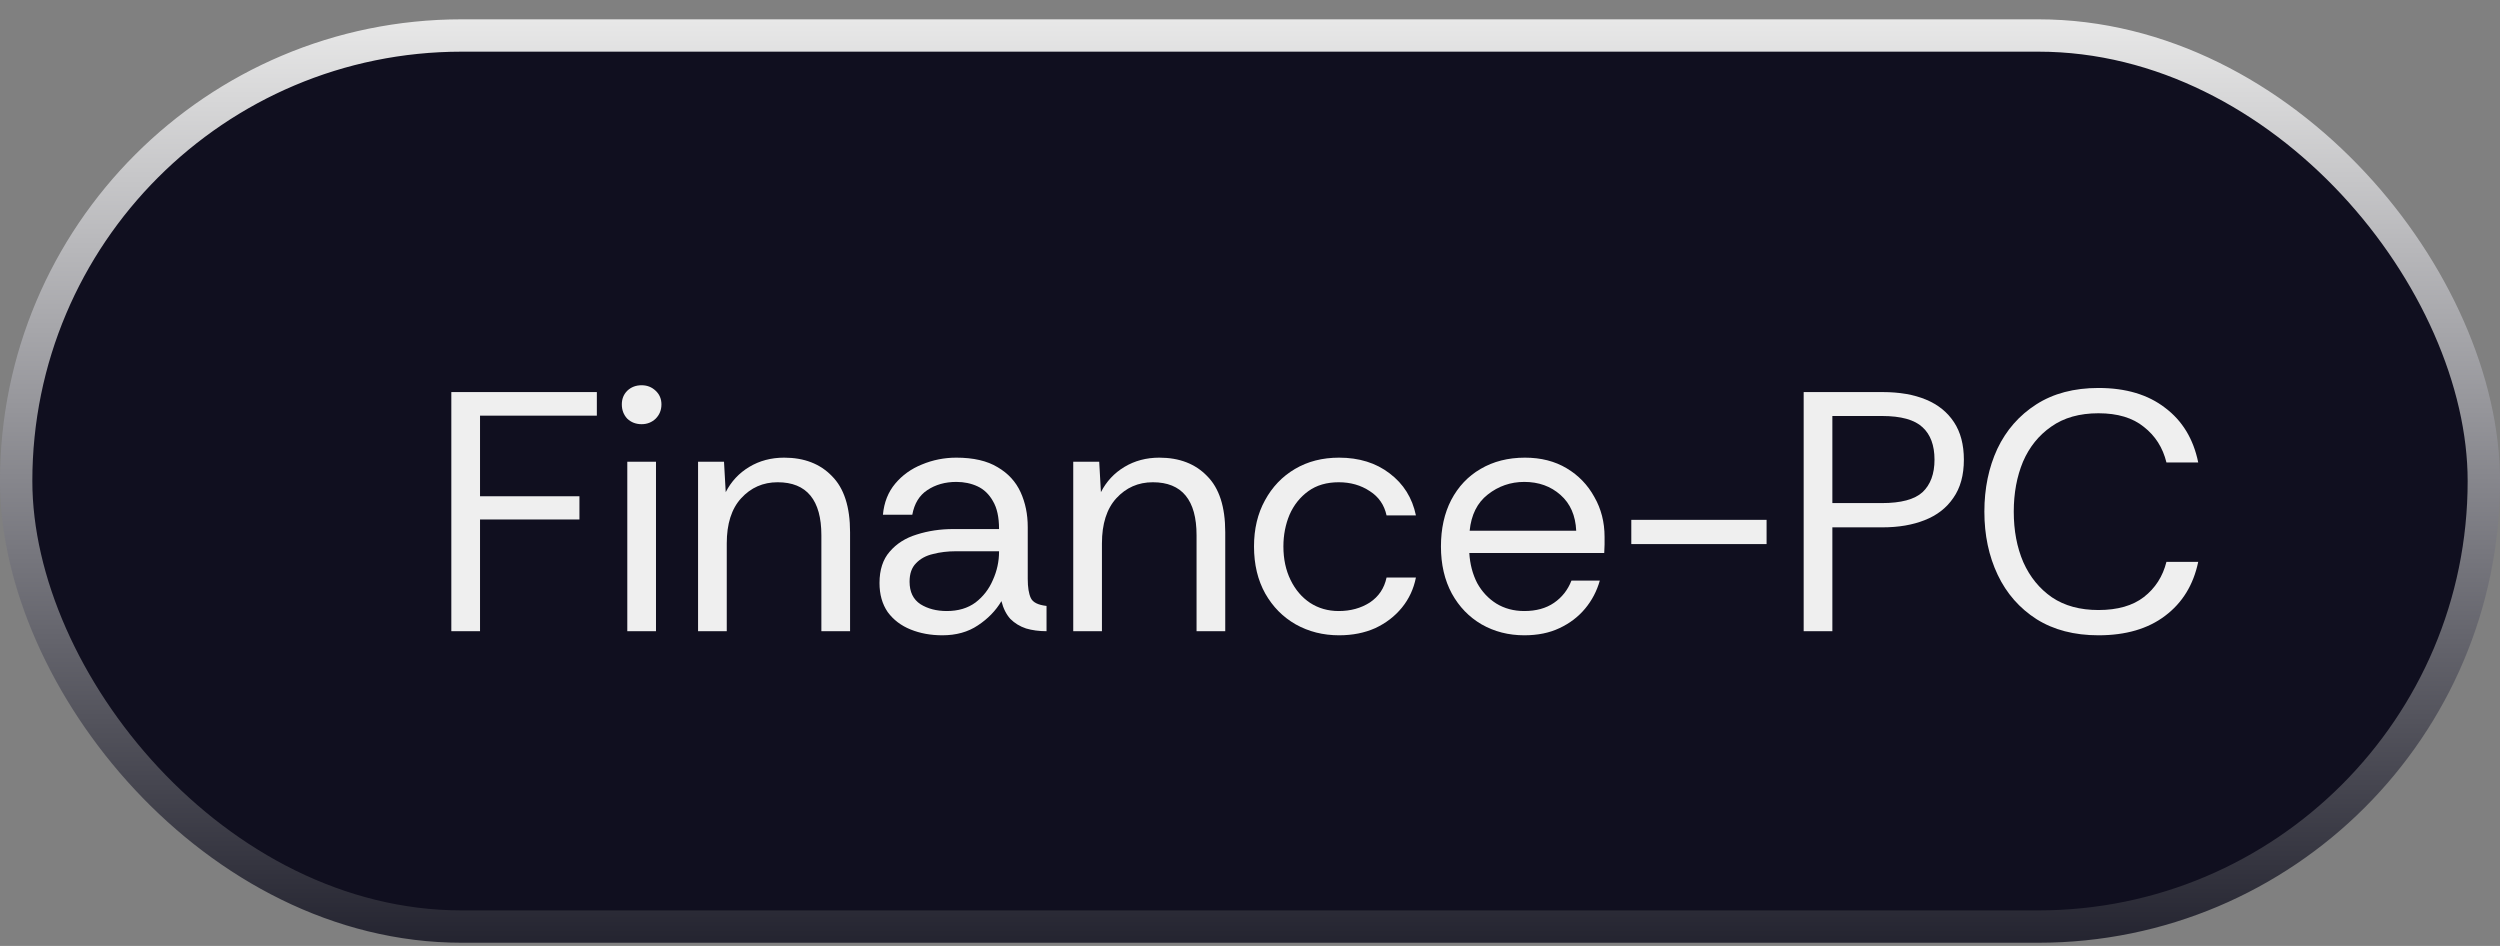 <svg xmlns="http://www.w3.org/2000/svg" width="111" height="42" viewBox="0 0 111 42" fill="none"><rect x="0" y="0" width="111" height="42" fill="#808080" stroke="none"/><rect x="0.718" y="1.576" width="109.564" height="39.564" rx="19.782" fill="#100F1F"></rect><rect x="0.718" y="1.576" width="109.564" height="39.564" rx="19.782" stroke="url(#paint0_linear_46_2732)" stroke-width="1.436"></rect><path d="M93.172 28.207C92.1 28.207 91.185 27.969 90.427 27.494C89.669 27.009 89.092 26.352 88.698 25.523C88.304 24.693 88.106 23.758 88.106 22.717C88.106 21.685 88.299 20.755 88.683 19.926C89.077 19.097 89.653 18.44 90.412 17.954C91.17 17.469 92.09 17.226 93.172 17.226C94.385 17.226 95.371 17.52 96.13 18.106C96.898 18.682 97.388 19.491 97.601 20.533H96.19C96.028 19.875 95.695 19.35 95.189 18.955C94.694 18.551 94.021 18.349 93.172 18.349C92.333 18.349 91.635 18.546 91.079 18.94C90.523 19.324 90.103 19.845 89.82 20.502C89.547 21.16 89.411 21.898 89.411 22.717C89.411 23.556 89.552 24.304 89.835 24.961C90.129 25.619 90.553 26.139 91.109 26.523C91.666 26.898 92.353 27.085 93.172 27.085C94.021 27.085 94.694 26.892 95.189 26.508C95.695 26.114 96.028 25.593 96.19 24.946H97.601C97.388 25.967 96.898 26.766 96.13 27.343C95.371 27.919 94.385 28.207 93.172 28.207Z" fill="#EFEFEF"></path><path d="M80.083 28.025V17.408H83.587C84.335 17.408 84.977 17.519 85.513 17.742C86.049 17.964 86.463 18.298 86.756 18.743C87.05 19.188 87.196 19.744 87.196 20.411C87.196 21.099 87.04 21.665 86.726 22.11C86.423 22.555 85.998 22.883 85.452 23.096C84.916 23.308 84.294 23.414 83.587 23.414H81.357V28.025H80.083ZM81.357 22.337H83.556C84.406 22.337 85.007 22.176 85.361 21.852C85.715 21.518 85.892 21.038 85.892 20.411C85.892 19.774 85.715 19.294 85.361 18.97C85.007 18.637 84.406 18.47 83.556 18.47H81.357V22.337Z" fill="#EFEFEF"></path><path d="M72.43 24.157V23.081H78.436V24.157H72.43Z" fill="#EFEFEF"></path><path d="M67.679 28.207C66.981 28.207 66.349 28.045 65.783 27.722C65.227 27.398 64.787 26.943 64.463 26.357C64.14 25.76 63.978 25.062 63.978 24.264C63.978 23.475 64.13 22.787 64.433 22.201C64.746 21.604 65.181 21.144 65.737 20.821C66.304 20.487 66.961 20.32 67.709 20.32C68.417 20.32 69.034 20.477 69.559 20.791C70.085 21.104 70.495 21.529 70.788 22.064C71.091 22.59 71.243 23.182 71.243 23.839C71.243 23.98 71.243 24.092 71.243 24.173C71.243 24.253 71.238 24.38 71.228 24.552H65.237C65.267 25.047 65.383 25.492 65.586 25.887C65.798 26.271 66.081 26.574 66.435 26.797C66.799 27.019 67.214 27.13 67.679 27.13C68.204 27.13 68.644 27.009 68.998 26.766C69.352 26.523 69.61 26.195 69.772 25.78H71.031C70.899 26.245 70.682 26.66 70.378 27.024C70.075 27.388 69.696 27.676 69.241 27.889C68.796 28.101 68.275 28.207 67.679 28.207ZM65.252 23.566H69.984C69.954 22.889 69.721 22.358 69.286 21.974C68.852 21.589 68.316 21.397 67.679 21.397C67.072 21.397 66.531 21.584 66.056 21.958C65.591 22.322 65.323 22.858 65.252 23.566Z" fill="#EFEFEF"></path><path d="M59.455 28.207C58.747 28.207 58.105 28.045 57.529 27.722C56.962 27.398 56.512 26.943 56.179 26.357C55.845 25.76 55.678 25.062 55.678 24.264C55.678 23.485 55.84 22.803 56.164 22.216C56.487 21.62 56.932 21.154 57.498 20.821C58.064 20.487 58.717 20.32 59.455 20.32C60.344 20.32 61.093 20.553 61.699 21.018C62.316 21.483 62.705 22.105 62.867 22.884H61.563C61.462 22.418 61.214 22.059 60.82 21.807C60.425 21.544 59.965 21.412 59.44 21.412C58.904 21.412 58.454 21.544 58.09 21.807C57.726 22.07 57.448 22.418 57.256 22.853C57.074 23.288 56.983 23.758 56.983 24.264C56.983 24.82 57.089 25.315 57.301 25.75C57.513 26.185 57.802 26.523 58.166 26.766C58.54 27.009 58.964 27.13 59.44 27.13C59.965 27.13 60.425 27.004 60.82 26.751C61.214 26.488 61.462 26.119 61.563 25.644H62.867C62.766 26.149 62.559 26.594 62.245 26.979C61.932 27.363 61.538 27.666 61.062 27.889C60.587 28.101 60.051 28.207 59.455 28.207Z" fill="#EFEFEF"></path><path d="M47.652 28.025V20.502H48.805L48.881 21.852C49.123 21.377 49.472 21.003 49.927 20.73C50.382 20.457 50.898 20.32 51.474 20.32C52.364 20.32 53.072 20.593 53.598 21.139C54.134 21.675 54.401 22.504 54.401 23.627V28.025H53.127V23.763C53.127 22.985 52.966 22.398 52.642 22.004C52.319 21.61 51.833 21.412 51.186 21.412C50.539 21.412 49.998 21.65 49.563 22.125C49.139 22.59 48.926 23.258 48.926 24.127V28.025H47.652Z" fill="#EFEFEF"></path><path d="M41.84 28.207C41.325 28.207 40.855 28.121 40.43 27.949C40.005 27.777 39.667 27.519 39.414 27.176C39.171 26.822 39.05 26.392 39.05 25.887C39.05 25.3 39.202 24.835 39.505 24.491C39.808 24.137 40.208 23.884 40.703 23.733C41.209 23.571 41.749 23.49 42.326 23.49H44.358C44.358 22.964 44.267 22.55 44.085 22.247C43.913 21.943 43.686 21.726 43.403 21.594C43.12 21.463 42.806 21.397 42.462 21.397C41.967 21.397 41.537 21.518 41.173 21.761C40.819 21.994 40.597 22.358 40.506 22.853H39.202C39.252 22.307 39.434 21.847 39.748 21.473C40.061 21.099 40.455 20.816 40.931 20.624C41.416 20.421 41.926 20.32 42.462 20.32C43.221 20.32 43.832 20.462 44.297 20.745C44.763 21.018 45.101 21.387 45.314 21.852C45.526 22.317 45.632 22.833 45.632 23.399V25.704C45.632 26.079 45.678 26.362 45.769 26.554C45.86 26.746 46.092 26.862 46.466 26.903V28.025C46.133 28.025 45.829 27.985 45.556 27.904C45.283 27.813 45.051 27.671 44.859 27.479C44.677 27.277 44.545 27.014 44.464 26.69C44.212 27.115 43.863 27.474 43.418 27.767C42.983 28.06 42.457 28.207 41.84 28.207ZM42.038 27.13C42.543 27.13 42.968 27.004 43.312 26.751C43.655 26.488 43.913 26.154 44.085 25.75C44.267 25.346 44.358 24.926 44.358 24.491V24.476H42.432C42.078 24.476 41.744 24.516 41.431 24.597C41.117 24.668 40.865 24.805 40.673 25.007C40.48 25.199 40.385 25.472 40.385 25.826C40.385 26.281 40.546 26.614 40.87 26.827C41.193 27.029 41.583 27.13 42.038 27.13Z" fill="#EFEFEF"></path><path d="M30.994 28.025V20.502H32.146L32.222 21.852C32.465 21.377 32.814 21.003 33.269 20.73C33.724 20.457 34.239 20.32 34.816 20.32C35.705 20.32 36.413 20.593 36.939 21.139C37.475 21.675 37.743 22.504 37.743 23.627V28.025H36.469V23.763C36.469 22.985 36.307 22.398 35.983 22.004C35.66 21.61 35.175 21.412 34.528 21.412C33.88 21.412 33.339 21.65 32.905 22.125C32.48 22.59 32.268 23.258 32.268 24.127V28.025H30.994Z" fill="#EFEFEF"></path><path d="M28.489 18.834C28.236 18.834 28.023 18.753 27.852 18.591C27.69 18.419 27.609 18.207 27.609 17.954C27.609 17.712 27.69 17.509 27.852 17.348C28.023 17.186 28.236 17.105 28.489 17.105C28.731 17.105 28.939 17.186 29.11 17.348C29.282 17.509 29.368 17.712 29.368 17.954C29.368 18.207 29.282 18.419 29.11 18.591C28.939 18.753 28.731 18.834 28.489 18.834ZM27.852 28.025V20.502H29.126V28.025H27.852Z" fill="#EFEFEF"></path><path d="M20.039 28.025V17.408H26.5V18.455H21.313V22.034H25.727V23.065H21.313V28.025H20.039Z" fill="#EFEFEF"></path><defs><linearGradient id="paint0_linear_46_2732" x1="55.5" y1="0.858" x2="55.5" y2="41.858" gradientUnits="userSpaceOnUse"><stop stop-color="#E8E8E8"></stop><stop offset="1" stop-color="#242430"></stop></linearGradient></defs></svg>